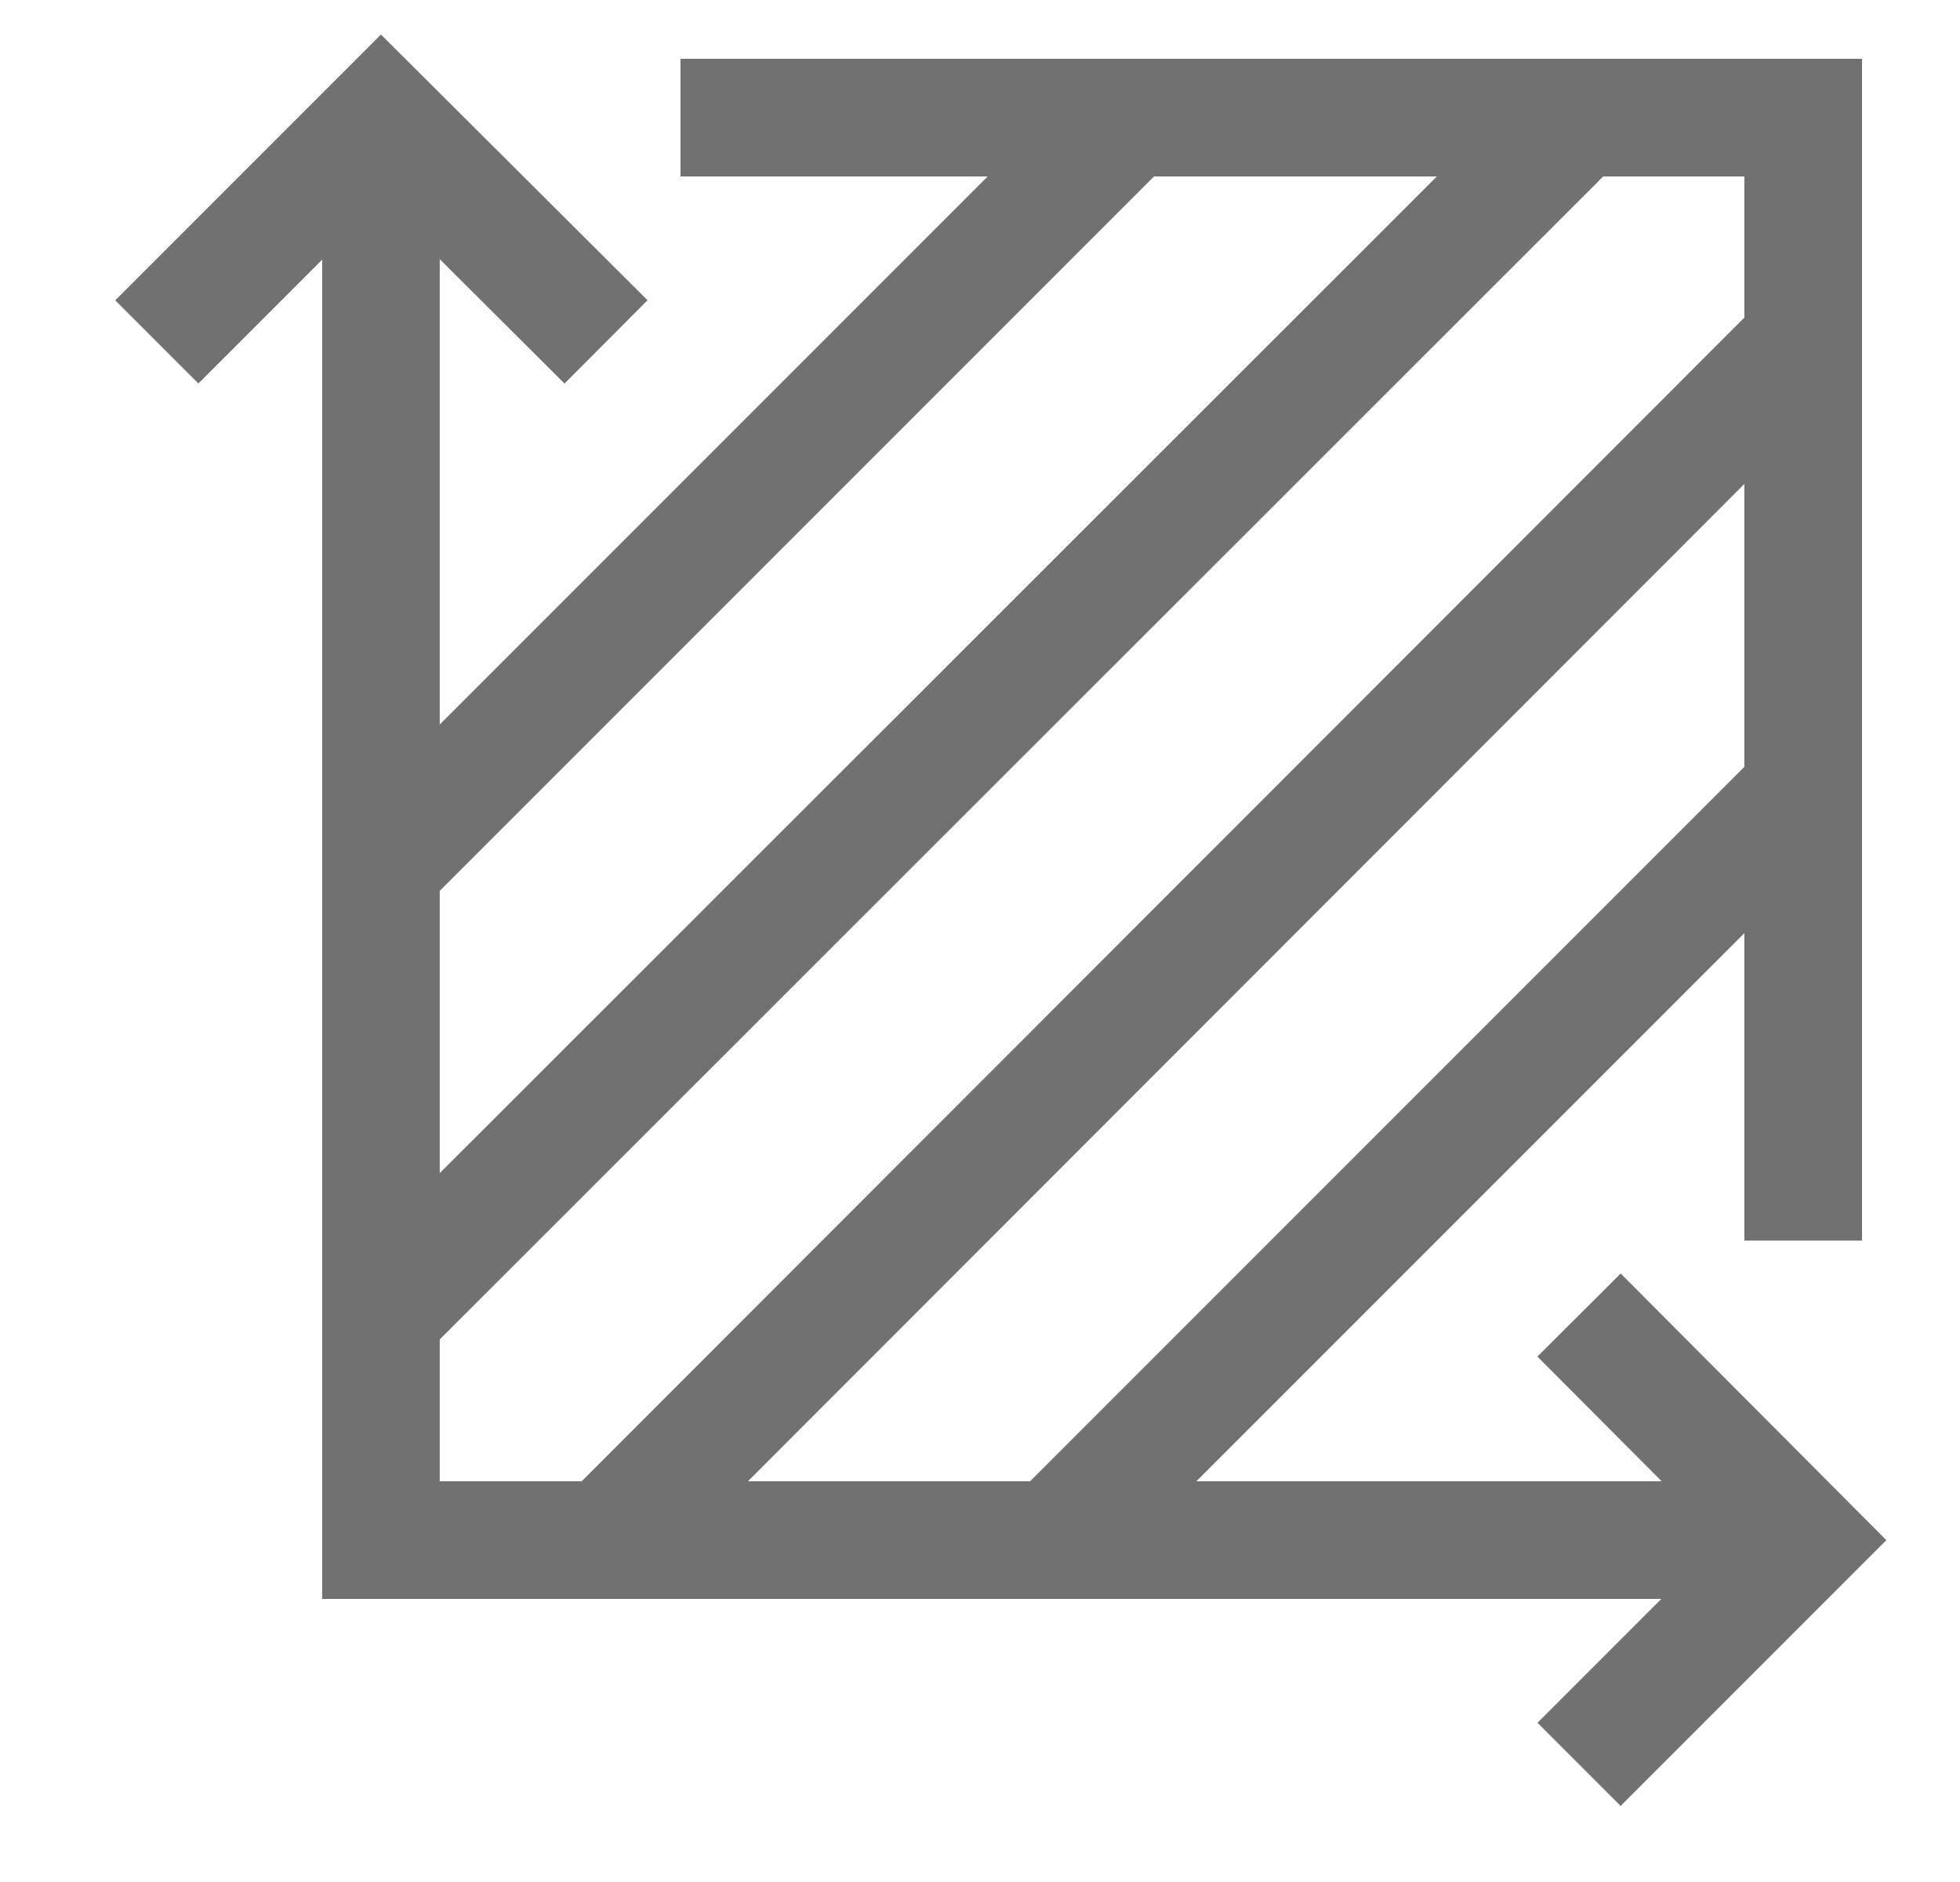 <svg width="25" height="24" viewBox="0 0 25 24" fill="none" xmlns="http://www.w3.org/2000/svg">
<g id="Layer_1" clip-path="url(#clip0_114_1293)">
<path id="Vector" d="M2 4.36L4.86 1.5L7.73 4.36" stroke="#717171" stroke-width="1.5" stroke-miterlimit="10"/>
<path id="Vector_2" d="M20.141 16.77L23.001 19.64L20.141 22.5" stroke="#717171" stroke-width="1.5" stroke-miterlimit="10"/>
<path id="Vector_3" d="M22.999 19.64H4.859V1.5" stroke="#717171" stroke-width="1.5" stroke-miterlimit="10"/>
<path id="Vector_4" d="M8.68 1.5H23V15.82" stroke="#717171" stroke-width="1.5" stroke-miterlimit="10"/>
<path id="Vector_5" d="M20.139 1.5L4.859 16.77" stroke="#717171" stroke-width="1.5" stroke-miterlimit="10"/>
<path id="Vector_6" d="M23 4.36L7.73 19.64" stroke="#717171" stroke-width="1.5" stroke-miterlimit="10"/>
<path id="Vector_7" d="M14.409 1.5L4.859 11.05" stroke="#717171" stroke-width="1.5" stroke-miterlimit="10"/>
<path id="Vector_8" d="M22.999 10.09L13.449 19.64" stroke="#717171" stroke-width="1.5" stroke-miterlimit="10"/>
</g>
<defs>
<clipPath id="clip0_114_1293">
<rect width="24" height="24" fill="white" transform="translate(0.5)"/>
</clipPath>
</defs>
</svg>
